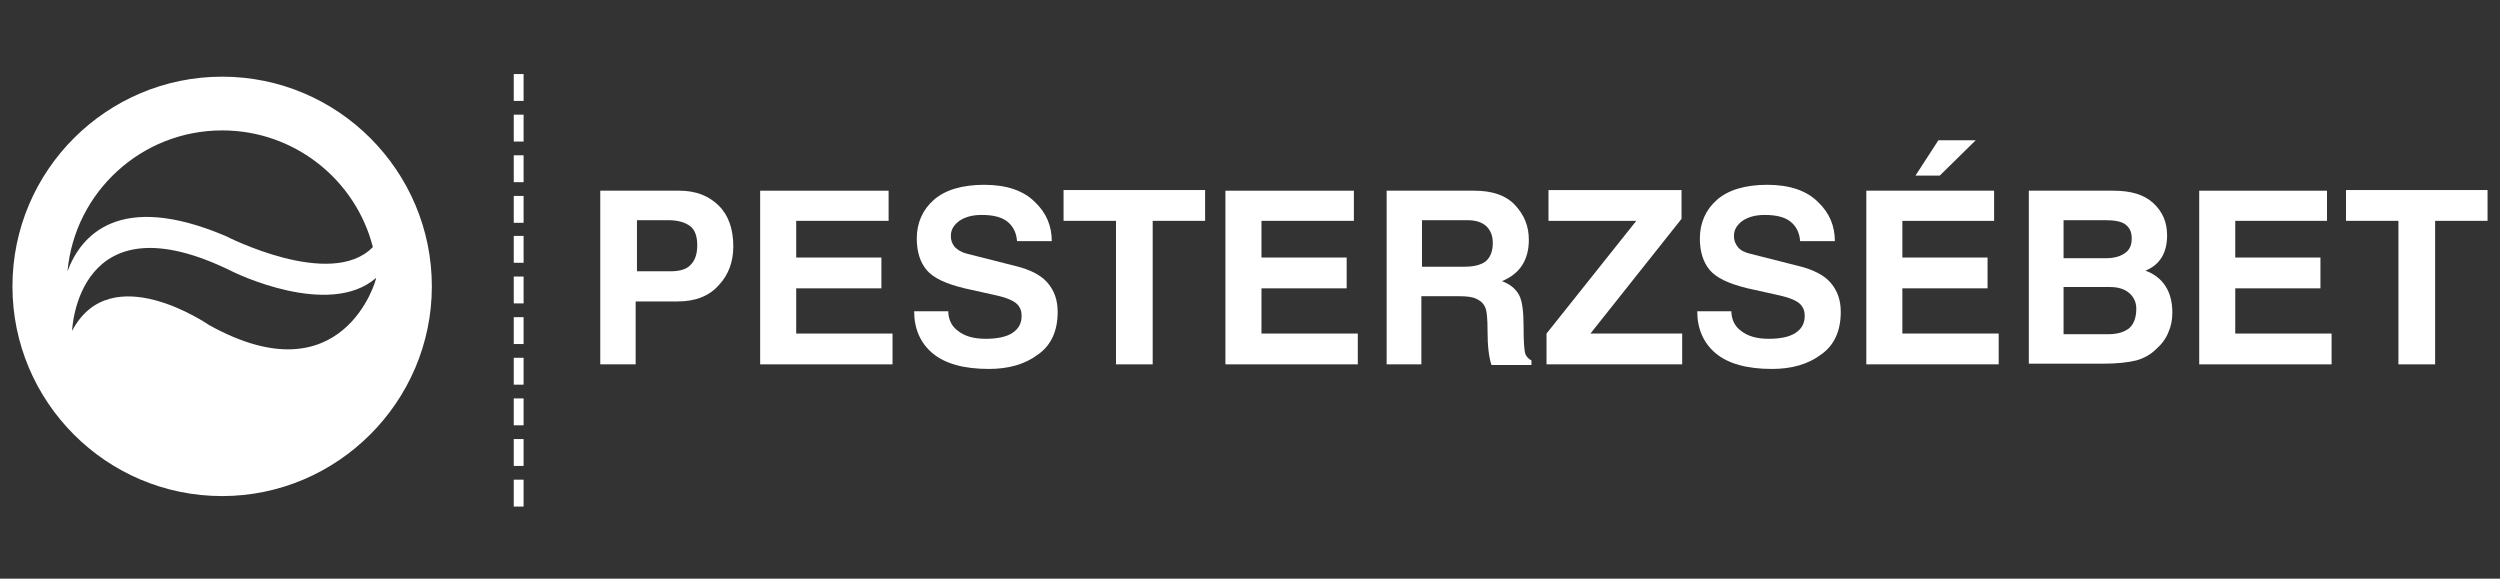 <?xml version="1.0" encoding="UTF-8"?>
<svg id="Layer_1" xmlns="http://www.w3.org/2000/svg" version="1.1" viewBox="0 0 381.5 88.3">
  <rect x="0" y="0" width="381.5" height="88.3" fill="#333333" stroke="none"/>
  <!-- Generator: Adobe Illustrator 29.8.2, SVG Export Plug-In . SVG Version: 2.1.1 Build 3)  -->
  <g>
    <path d="M79.9,77.3h-1.5v-4.1h1.5v4.1ZM79.9,71.1h-1.5v-4.1h1.5v4.1ZM79.9,64.9h-1.5v-4.1h1.5v4.1ZM79.9,58.7h-1.5v-4.1h1.5v4.1ZM79.9,52.5h-1.5v-4.1h1.5v4.1ZM79.9,46.3h-1.5v-4.1h1.5v4.1ZM79.9,40.1h-1.5v-4.1h1.5v4.1ZM79.9,34h-1.5v-4.1h1.5v4.1ZM79.9,27.8h-1.5v-4.1h1.5v4.1ZM79.9,21.6h-1.5v-4.1h1.5v4.1ZM79.9,15.4h-1.5v-4.1h1.5v4.1Z" style="fill: #fff;"/>
    <path d="M33.9,11.7C16.3,11.7,1.9,26,1.9,43.7c0,17.6,14.3,32,32,32,17.6,0,32-14.4,32-32S51.6,11.7,33.9,11.7ZM33.9,19.9c11.1,0,20.4,7.6,23,17.8-6.4,6.6-22.5-1.7-22.5-1.7-16.3-6.9-22.1,0-24.1,5.4,1.1-12.1,11.3-21.5,23.6-21.5ZM31.9,49.6s-15-10.4-20.9.9c0,0,.7-20.9,24.6-9,0,0,14.6,7.2,21.8.9.1.1-5,18.6-25.5,7.2Z" style="fill: #fff;"/>
  </g>
  <g style="isolation: isolate;">
    <path d="M97.2,55.6h-5.6v-26.5h12.1c2.5,0,4.5.8,6,2.3s2.2,3.6,2.2,6.2c0,2.3-.7,4.3-2.2,5.9-1.5,1.7-3.6,2.5-6.3,2.5h-6.4v9.6h.2ZM102.3,41.4c1.4,0,2.5-.3,3.1-1,.7-.7,1-1.7,1-3,0-1.4-.4-2.4-1.1-2.9-.8-.6-1.9-.9-3.4-.9h-4.7v7.8s5.1,0,5.1,0Z" style="fill: #fff;"/>
    <path d="M135.6,33.7h-14.1v5.6h13v4.7h-13v6.9h14.7v4.7h-20.2v-26.5h19.6v4.6Z" style="fill: #fff;"/>
    <path d="M144.7,47.4c0,1.3.5,2.4,1.5,3.1,1,.8,2.4,1.2,4.2,1.2s3.2-.3,4.1-.9c.9-.6,1.4-1.4,1.4-2.6,0-.7-.2-1.3-.7-1.8s-1.6-1-3.5-1.4l-4.5-1c-2.9-.7-4.8-1.6-5.8-2.8s-1.5-2.8-1.5-4.8c0-2.4.9-4.4,2.6-5.9,1.7-1.5,4.3-2.3,7.7-2.3s6,.9,7.7,2.6c1.8,1.7,2.6,3.7,2.6,6h-5.3c-.1-1.3-.6-2.3-1.5-3s-2.2-1-3.9-1c-1.4,0-2.5.3-3.4.9-.8.6-1.3,1.3-1.3,2.3,0,.7.2,1.2.6,1.7.4.4,1,.8,1.8,1l7.1,1.8c2.6.6,4.3,1.5,5.3,2.7s1.5,2.6,1.5,4.4c0,2.9-1,5.1-3,6.5-2,1.5-4.5,2.2-7.5,2.2-3.8,0-6.7-.8-8.6-2.4-1.9-1.6-2.8-3.8-2.8-6.4h5.2v-.1h0Z" style="fill: #fff;"/>
    <path d="M175.8,55.6h-5.5v-21.9h-8v-4.7h21.6v4.7h-8v21.9h-.1Z" style="fill: #fff;"/>
    <path d="M206.6,33.7h-14.1v5.6h13v4.7h-13v6.9h14.7v4.7h-20.2v-26.5h19.6v4.6Z" style="fill: #fff;"/>
    <path d="M211.6,29.1h13.4c2.7,0,4.8.7,6.2,2.2,1.4,1.5,2.1,3.2,2.1,5.3,0,3.1-1.4,5.2-4.1,6.3,1.3.5,2.1,1.2,2.6,2.1.5.9.7,2.6.7,4.9,0,2.4.1,3.7.3,4.2.2.4.5.7.9.9v.7h-6.1c-.4-1.2-.6-2.9-.6-5.2,0-1.9-.1-3.1-.4-3.7s-.7-.9-1.3-1.2-1.5-.4-2.7-.4h-5.7v10.4h-5.3v-26.5h0ZM223.5,40.7c1.5,0,2.5-.3,3.2-.8.7-.6,1.1-1.5,1.1-2.8,0-1.1-.3-1.9-1-2.6-.7-.6-1.6-.9-2.9-.9h-6.9v7.1h6.5,0Z" style="fill: #fff;"/>
    <path d="M256.8,55.6h-20.8v-4.7l13.7-17.2h-13.4v-4.7h20.3v4.4l-13.9,17.5h14v4.7h.1Z" style="fill: #fff;"/>
    <path d="M264.2,47.4c0,1.3.5,2.4,1.5,3.1,1,.8,2.4,1.2,4.2,1.2s3.2-.3,4.1-.9c.9-.6,1.4-1.4,1.4-2.6,0-.7-.2-1.3-.7-1.8s-1.6-1-3.5-1.4l-4.5-1c-2.9-.7-4.8-1.6-5.8-2.8s-1.5-2.8-1.5-4.8c0-2.4.9-4.4,2.6-5.9s4.3-2.3,7.7-2.3,6,.9,7.7,2.6c1.8,1.7,2.6,3.7,2.6,6h-5.3c-.1-1.3-.6-2.3-1.5-3s-2.2-1-3.9-1c-1.4,0-2.5.3-3.4.9-.8.6-1.3,1.3-1.3,2.3,0,.7.2,1.2.6,1.7s1,.8,1.8,1l7.1,1.8c2.6.6,4.3,1.5,5.3,2.7s1.5,2.6,1.5,4.4c0,2.9-1,5.1-3,6.5-2,1.5-4.5,2.2-7.5,2.2-3.8,0-6.7-.8-8.6-2.4s-2.8-3.8-2.8-6.4h5.2v-.1h0Z" style="fill: #fff;"/>
    <path d="M304.4,33.7h-14.1v5.6h13v4.7h-13v6.9h14.7v4.7h-20.2v-26.5h19.5v4.6h.1ZM296,26.8h-3.7l3.5-5.4h5.7l-5.5,5.4Z" style="fill: #fff;"/>
    <path d="M309.6,29.1h12.9c2.7,0,4.7.6,6.1,1.9s2.1,2.9,2.1,4.9c0,2.7-1.1,4.5-3.3,5.4,2.7,1,4.1,3.2,4.1,6.4,0,1.1-.2,2.1-.6,3-.4,1-1,1.8-1.9,2.6-.8.8-1.9,1.4-3,1.7-1.2.3-2.9.5-5.2.5h-11.2v-26.4ZM314.9,39.4h6.5c1.3,0,2.2-.3,2.9-.8s1-1.2,1-2.2-.3-1.6-.9-2.1-1.7-.7-3.1-.7h-6.4v5.8ZM314.9,51h6.8c1.4,0,2.4-.3,3.2-.9.7-.6,1.1-1.6,1.1-3,0-1-.4-1.8-1.1-2.4-.7-.6-1.7-.9-2.9-.9h-7.1v7.2Z" style="fill: #fff;"/>
    <path d="M355.2,33.7h-14.1v5.6h13v4.7h-13v6.9h14.7v4.7h-20.2v-26.5h19.5v4.6h.1Z" style="fill: #fff;"/>
    <path d="M371.5,55.6h-5.5v-21.9h-8v-4.7h21.6v4.7h-8v21.9h-.1Z" style="fill: #fff;"/>
  </g>
</svg>